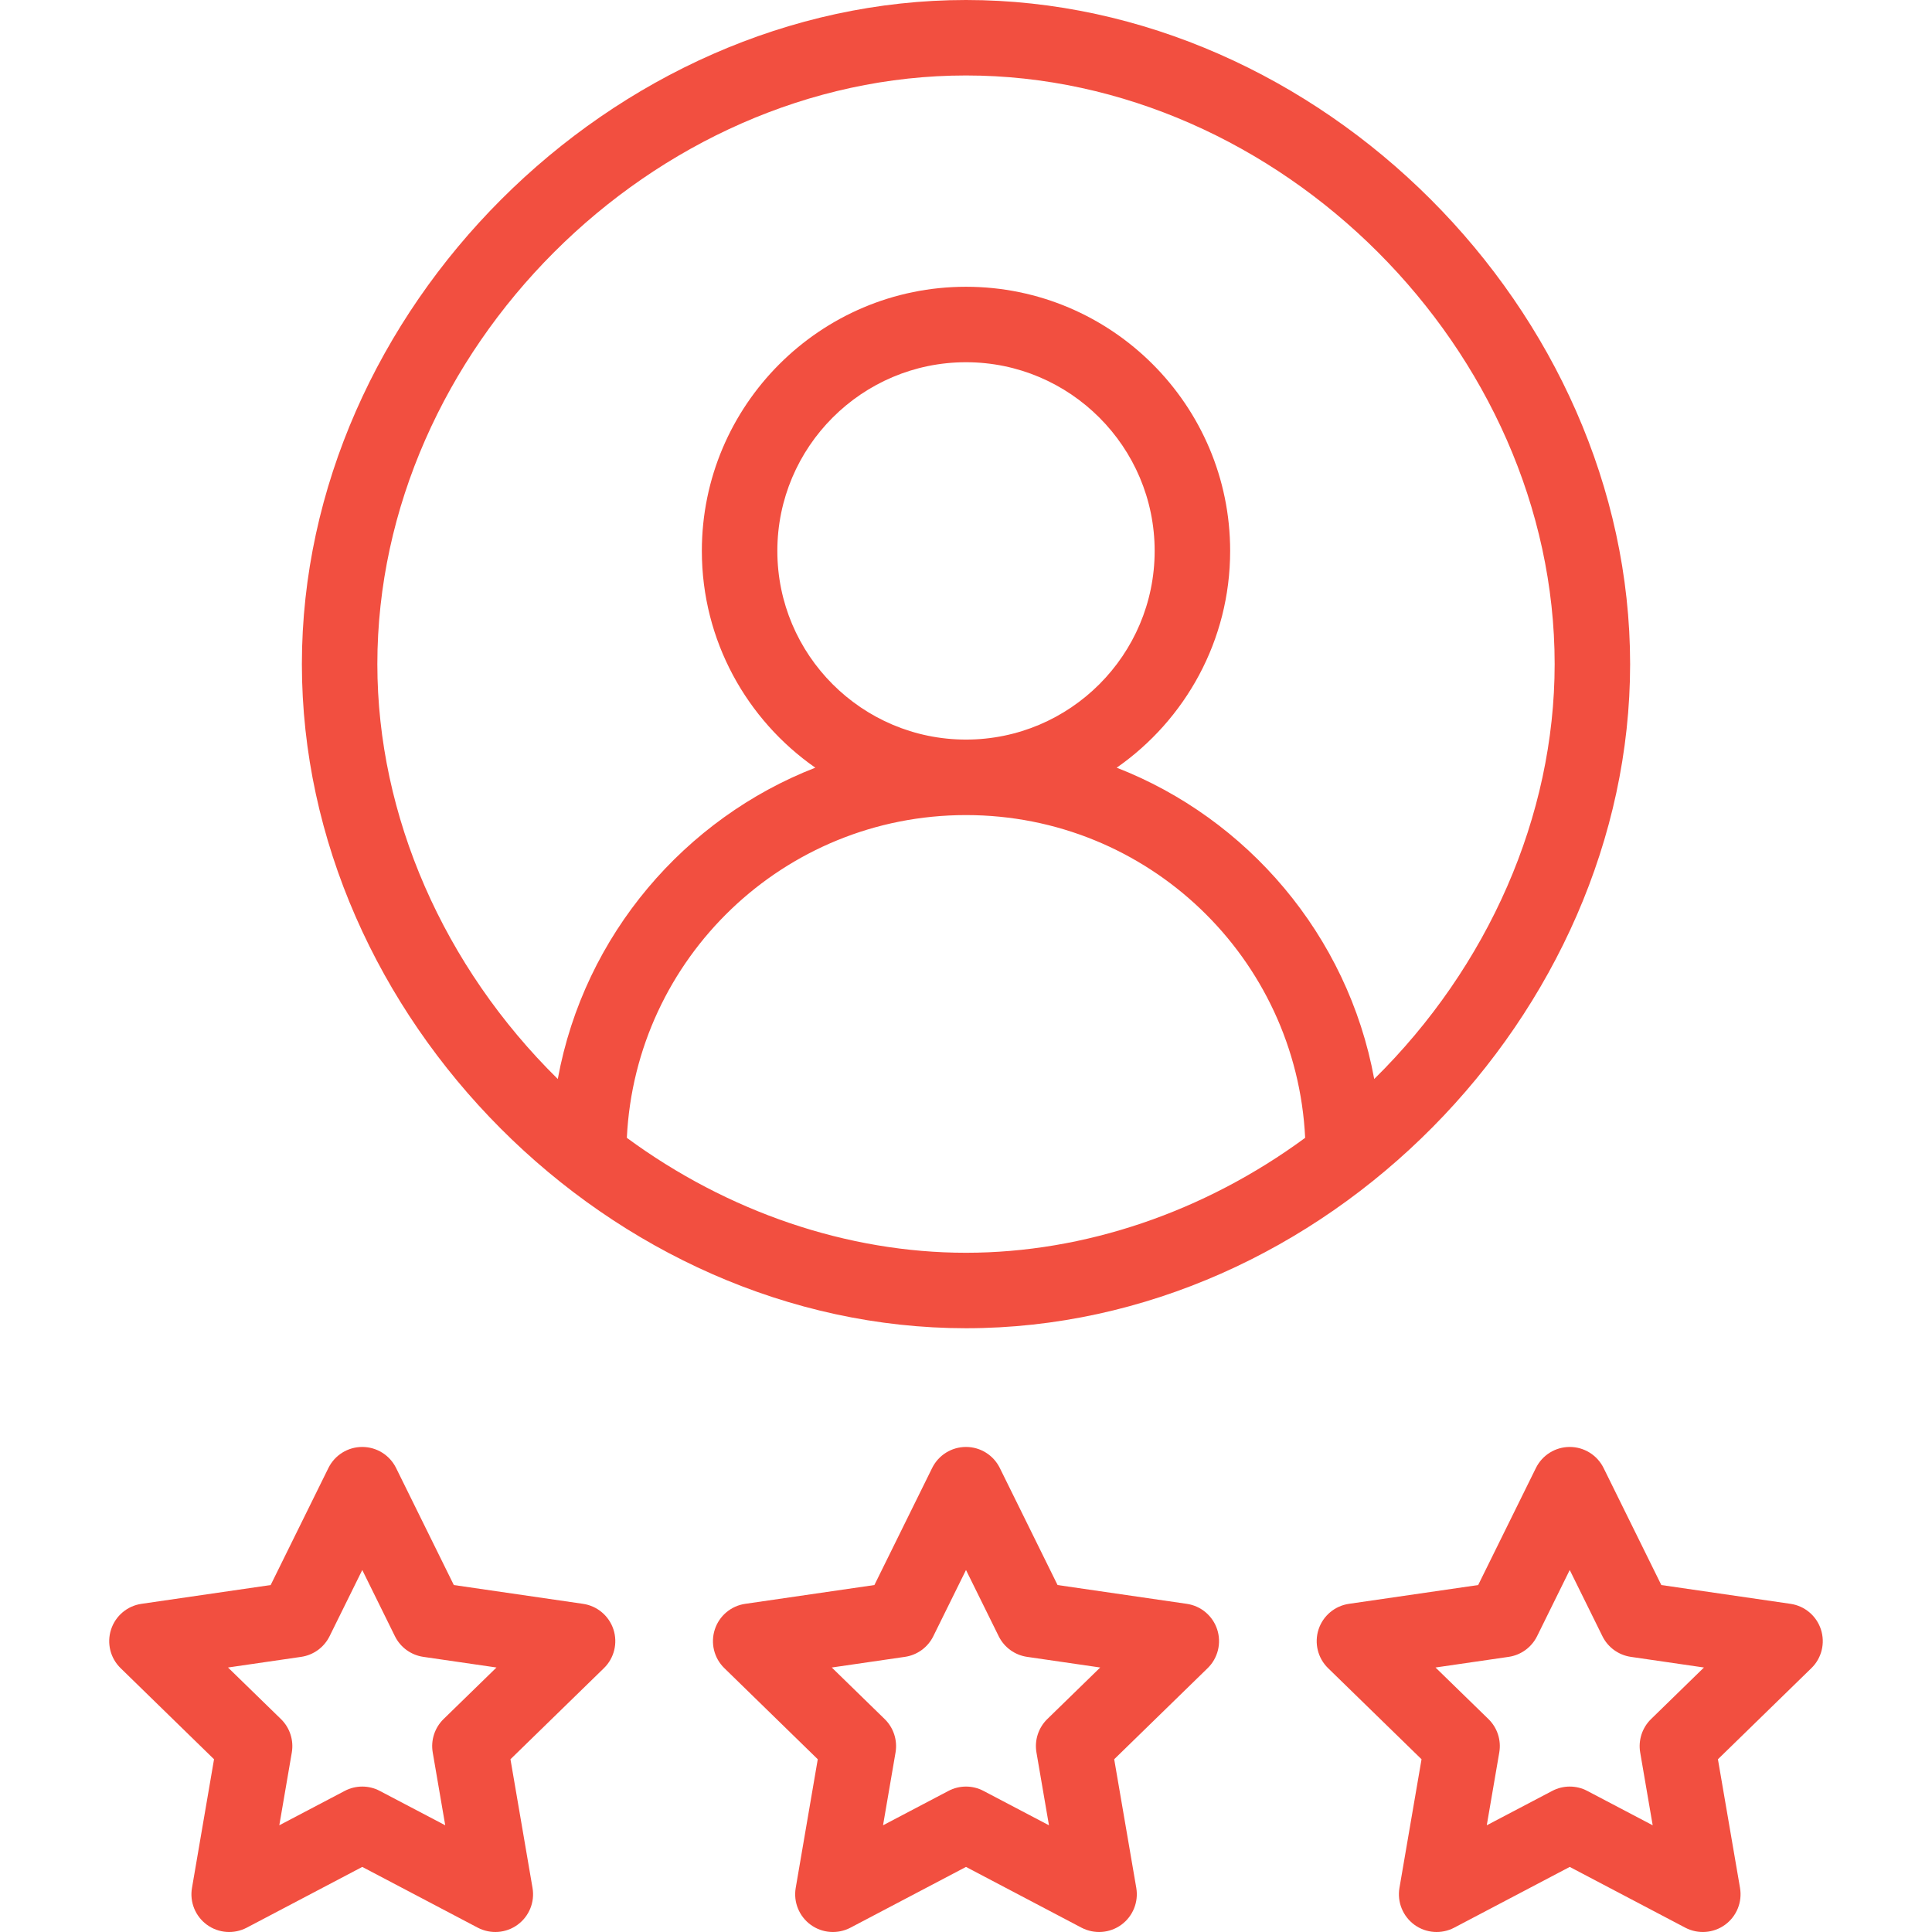 <svg width="51" height="51" viewBox="0 0 51 51" fill="none" xmlns="http://www.w3.org/2000/svg">
<g clip-path="url(#clip0)">
<path d="M25.5 0C16.161 0 7.969 8.192 7.969 17.531C7.969 26.846 16.117 35.062 25.5 35.062C34.971 35.062 43.031 26.753 43.031 17.531C43.031 8.192 34.839 0 25.5 0ZM25.5 33.07C22.374 33.07 19.213 31.996 16.547 30.036C16.777 25.291 20.691 21.516 25.5 21.516C30.307 21.516 34.223 25.29 34.453 30.036C31.787 31.996 28.626 33.07 25.5 33.07ZM20.52 14.543C20.52 11.797 22.754 9.562 25.5 9.562C28.246 9.562 30.48 11.797 30.48 14.543C30.48 17.289 28.246 19.523 25.5 19.523C22.754 19.523 20.52 17.289 20.52 14.543ZM36.276 28.483C35.578 24.673 32.91 21.6 29.478 20.265C31.286 19.004 32.473 16.91 32.473 14.543C32.473 10.698 29.345 7.57 25.5 7.57C21.655 7.57 18.527 10.698 18.527 14.543C18.527 16.91 19.714 19.004 21.522 20.265C18.096 21.598 15.423 24.667 14.724 28.483C11.714 25.519 9.961 21.543 9.961 17.531C9.961 9.253 17.222 1.992 25.5 1.992C33.778 1.992 41.039 9.253 41.039 17.531C41.039 21.543 39.286 25.519 36.276 28.483Z" fill="#F24F40"/>
<path d="M32.131 43.014C32.014 42.654 31.702 42.391 31.327 42.337L27.917 41.841L26.393 38.752C26.225 38.411 25.879 38.196 25.5 38.196C25.12 38.196 24.774 38.411 24.606 38.752L23.082 41.841L19.673 42.337C19.297 42.391 18.986 42.654 18.869 43.014C18.752 43.375 18.849 43.771 19.121 44.035L21.587 46.44L21.005 49.836C20.941 50.209 21.094 50.587 21.401 50.81C21.708 51.033 22.114 51.062 22.45 50.886L25.5 49.282L28.549 50.886C28.89 51.064 29.296 51.03 29.599 50.81C29.905 50.587 30.059 50.209 29.995 49.835L29.412 46.44L31.879 44.035C32.15 43.771 32.248 43.375 32.131 43.014ZM27.646 45.379C27.412 45.608 27.304 45.938 27.36 46.261L27.69 48.183L25.963 47.276C25.818 47.199 25.659 47.161 25.5 47.161C25.341 47.161 25.181 47.199 25.036 47.276L23.31 48.183L23.64 46.261C23.695 45.938 23.588 45.608 23.353 45.379L21.957 44.018L23.887 43.737C24.212 43.69 24.492 43.486 24.637 43.192L25.5 41.444L26.363 43.192C26.508 43.486 26.788 43.69 27.113 43.737L29.043 44.018L27.646 45.379Z" fill="#F24F40"/>
<path d="M16.194 43.014C16.076 42.654 15.765 42.391 15.389 42.337L11.98 41.841L10.456 38.752C10.288 38.411 9.942 38.196 9.562 38.196C9.183 38.196 8.837 38.411 8.669 38.752L7.145 41.841L3.736 42.337C3.36 42.391 3.049 42.654 2.932 43.014C2.814 43.375 2.912 43.771 3.184 44.035L5.65 46.44L5.068 49.836C5.003 50.209 5.157 50.587 5.464 50.81C5.771 51.033 6.177 51.062 6.513 50.886L9.563 49.282L12.612 50.886C12.953 51.064 13.359 51.03 13.661 50.81C13.968 50.587 14.122 50.209 14.057 49.835L13.475 46.44L15.942 44.035C16.213 43.771 16.311 43.375 16.194 43.014ZM11.709 45.379C11.475 45.608 11.367 45.938 11.423 46.261L11.753 48.183L10.026 47.276C9.881 47.199 9.722 47.161 9.563 47.161C9.403 47.161 9.244 47.199 9.099 47.276L7.373 48.183L7.703 46.261C7.758 45.938 7.651 45.608 7.416 45.379L6.019 44.018L7.95 43.737C8.274 43.69 8.555 43.486 8.7 43.192L9.563 41.444L10.425 43.192C10.57 43.486 10.851 43.69 11.175 43.737L13.106 44.018L11.709 45.379Z" fill="#F24F40"/>
<path d="M48.068 43.014C47.951 42.654 47.639 42.391 47.264 42.337L43.855 41.841L42.331 38.752C42.163 38.411 41.816 38.196 41.437 38.196C41.058 38.196 40.712 38.411 40.544 38.752L39.02 41.841L35.61 42.337C35.235 42.391 34.923 42.654 34.806 43.014C34.689 43.375 34.787 43.771 35.058 44.035L37.525 46.44L36.942 49.836C36.878 50.209 37.032 50.587 37.338 50.81C37.645 51.033 38.052 51.062 38.387 50.886L41.437 49.282L44.487 50.886C44.827 51.064 45.233 51.03 45.536 50.81C45.843 50.587 45.996 50.209 45.932 49.835L45.349 46.44L47.816 44.035C48.088 43.771 48.185 43.375 48.068 43.014ZM43.584 45.379C43.349 45.608 43.242 45.938 43.297 46.261L43.627 48.183L41.901 47.276C41.756 47.199 41.597 47.161 41.437 47.161C41.278 47.161 41.119 47.199 40.974 47.276L39.247 48.183L39.577 46.261C39.633 45.938 39.526 45.608 39.291 45.379L37.894 44.018L39.825 43.737C40.149 43.69 40.429 43.486 40.575 43.192L41.437 41.444L42.3 43.192C42.445 43.486 42.726 43.69 43.05 43.737L44.98 44.018L43.584 45.379Z" fill="#F24F40"/>
</g>
<defs>
<clipPath id="clip0">
<rect width="51" height="51" fill="white"/>
</clipPath>
</defs>
</svg>
